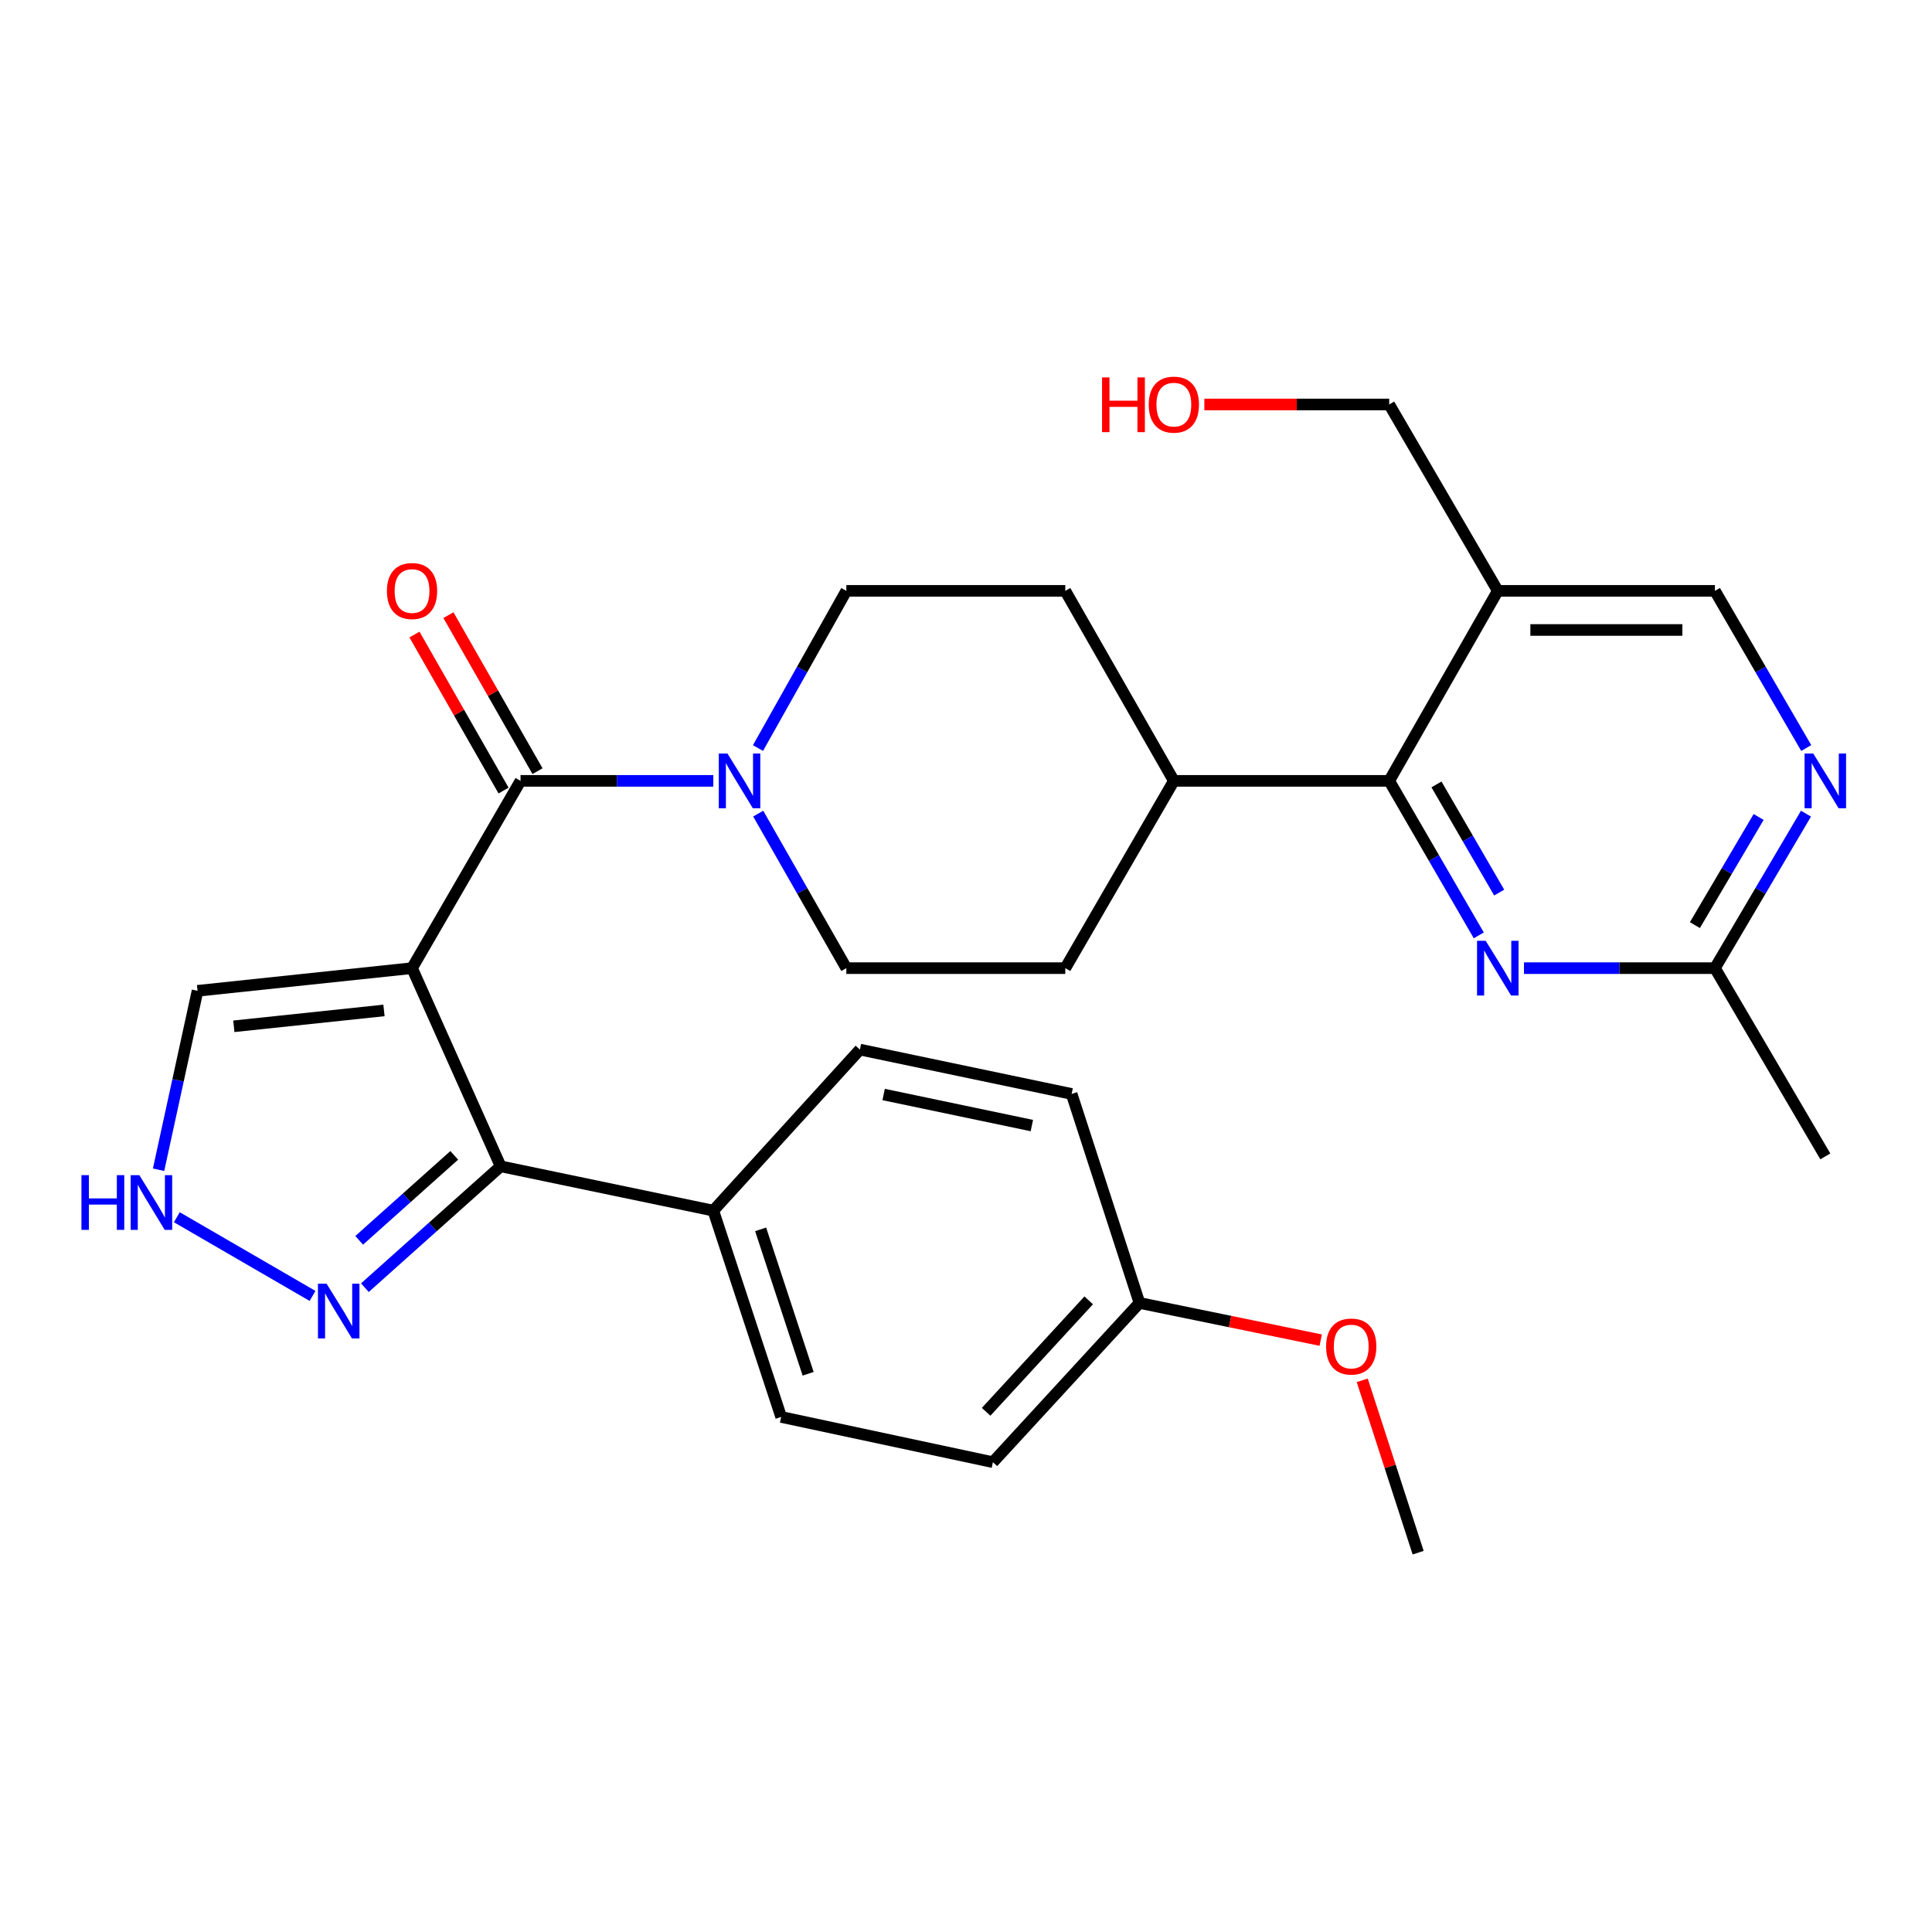 <?xml version='1.0' encoding='iso-8859-1'?>
<svg version='1.1' baseProfile='full'
              xmlns='http://www.w3.org/2000/svg'
                      xmlns:rdkit='http://www.rdkit.org/xml'
                      xmlns:xlink='http://www.w3.org/1999/xlink'
                  xml:space='preserve'
width='1000px' height='1000px' viewBox='0 0 1000 1000'>
<!-- END OF HEADER -->
<rect style='opacity:1.0;fill:#FFFFFF;stroke:none' width='1000' height='1000' x='0' y='0'> </rect>
<path class='bond-0' d='M 213.269,501.111 L 269.43,404.174' style='fill:none;fill-rule:evenodd;stroke:#000000;stroke-width:6px;stroke-linecap:butt;stroke-linejoin:miter;stroke-opacity:1' />
<path class='bond-1' d='M 213.269,501.111 L 259.14,603.681' style='fill:none;fill-rule:evenodd;stroke:#000000;stroke-width:6px;stroke-linecap:butt;stroke-linejoin:miter;stroke-opacity:1' />
<path class='bond-8' d='M 213.269,501.111 L 102.253,512.84' style='fill:none;fill-rule:evenodd;stroke:#000000;stroke-width:6px;stroke-linecap:butt;stroke-linejoin:miter;stroke-opacity:1' />
<path class='bond-8' d='M 198.744,523 L 121.032,531.21' style='fill:none;fill-rule:evenodd;stroke:#000000;stroke-width:6px;stroke-linecap:butt;stroke-linejoin:miter;stroke-opacity:1' />
<path class='bond-2' d='M 269.43,404.174 L 319.32,404.174' style='fill:none;fill-rule:evenodd;stroke:#000000;stroke-width:6px;stroke-linecap:butt;stroke-linejoin:miter;stroke-opacity:1' />
<path class='bond-2' d='M 319.32,404.174 L 369.211,404.174' style='fill:none;fill-rule:evenodd;stroke:#0000FF;stroke-width:6px;stroke-linecap:butt;stroke-linejoin:miter;stroke-opacity:1' />
<path class='bond-13' d='M 278.219,399.155 L 255.161,358.779' style='fill:none;fill-rule:evenodd;stroke:#000000;stroke-width:6px;stroke-linecap:butt;stroke-linejoin:miter;stroke-opacity:1' />
<path class='bond-13' d='M 255.161,358.779 L 232.104,318.403' style='fill:none;fill-rule:evenodd;stroke:#FF0000;stroke-width:6px;stroke-linecap:butt;stroke-linejoin:miter;stroke-opacity:1' />
<path class='bond-13' d='M 260.641,409.193 L 237.584,368.817' style='fill:none;fill-rule:evenodd;stroke:#000000;stroke-width:6px;stroke-linecap:butt;stroke-linejoin:miter;stroke-opacity:1' />
<path class='bond-13' d='M 237.584,368.817 L 214.526,328.441' style='fill:none;fill-rule:evenodd;stroke:#FF0000;stroke-width:6px;stroke-linecap:butt;stroke-linejoin:miter;stroke-opacity:1' />
<path class='bond-3' d='M 259.14,603.681 L 224.003,635.094' style='fill:none;fill-rule:evenodd;stroke:#000000;stroke-width:6px;stroke-linecap:butt;stroke-linejoin:miter;stroke-opacity:1' />
<path class='bond-3' d='M 224.003,635.094 L 188.866,666.507' style='fill:none;fill-rule:evenodd;stroke:#0000FF;stroke-width:6px;stroke-linecap:butt;stroke-linejoin:miter;stroke-opacity:1' />
<path class='bond-3' d='M 235.108,598.015 L 210.512,620.004' style='fill:none;fill-rule:evenodd;stroke:#000000;stroke-width:6px;stroke-linecap:butt;stroke-linejoin:miter;stroke-opacity:1' />
<path class='bond-3' d='M 210.512,620.004 L 185.916,641.993' style='fill:none;fill-rule:evenodd;stroke:#0000FF;stroke-width:6px;stroke-linecap:butt;stroke-linejoin:miter;stroke-opacity:1' />
<path class='bond-11' d='M 259.14,603.681 L 369.2,626.622' style='fill:none;fill-rule:evenodd;stroke:#000000;stroke-width:6px;stroke-linecap:butt;stroke-linejoin:miter;stroke-opacity:1' />
<path class='bond-15' d='M 392.329,387.193 L 415.193,346.512' style='fill:none;fill-rule:evenodd;stroke:#0000FF;stroke-width:6px;stroke-linecap:butt;stroke-linejoin:miter;stroke-opacity:1' />
<path class='bond-15' d='M 415.193,346.512 L 438.057,305.831' style='fill:none;fill-rule:evenodd;stroke:#000000;stroke-width:6px;stroke-linecap:butt;stroke-linejoin:miter;stroke-opacity:1' />
<path class='bond-16' d='M 392.45,421.123 L 415.253,461.117' style='fill:none;fill-rule:evenodd;stroke:#0000FF;stroke-width:6px;stroke-linecap:butt;stroke-linejoin:miter;stroke-opacity:1' />
<path class='bond-16' d='M 415.253,461.117 L 438.057,501.111' style='fill:none;fill-rule:evenodd;stroke:#000000;stroke-width:6px;stroke-linecap:butt;stroke-linejoin:miter;stroke-opacity:1' />
<path class='bond-29' d='M 161.774,670.771 L 91.529,630.041' style='fill:none;fill-rule:evenodd;stroke:#0000FF;stroke-width:6px;stroke-linecap:butt;stroke-linejoin:miter;stroke-opacity:1' />
<path class='bond-4' d='M 719.05,404.174 L 607.584,404.174' style='fill:none;fill-rule:evenodd;stroke:#000000;stroke-width:6px;stroke-linecap:butt;stroke-linejoin:miter;stroke-opacity:1' />
<path class='bond-5' d='M 719.05,404.174 L 742.236,444.161' style='fill:none;fill-rule:evenodd;stroke:#000000;stroke-width:6px;stroke-linecap:butt;stroke-linejoin:miter;stroke-opacity:1' />
<path class='bond-5' d='M 742.236,444.161 L 765.421,484.149' style='fill:none;fill-rule:evenodd;stroke:#0000FF;stroke-width:6px;stroke-linecap:butt;stroke-linejoin:miter;stroke-opacity:1' />
<path class='bond-5' d='M 743.517,406.017 L 759.747,434.008' style='fill:none;fill-rule:evenodd;stroke:#000000;stroke-width:6px;stroke-linecap:butt;stroke-linejoin:miter;stroke-opacity:1' />
<path class='bond-5' d='M 759.747,434.008 L 775.977,462' style='fill:none;fill-rule:evenodd;stroke:#0000FF;stroke-width:6px;stroke-linecap:butt;stroke-linejoin:miter;stroke-opacity:1' />
<path class='bond-7' d='M 719.05,404.174 L 775.256,305.831' style='fill:none;fill-rule:evenodd;stroke:#000000;stroke-width:6px;stroke-linecap:butt;stroke-linejoin:miter;stroke-opacity:1' />
<path class='bond-10' d='M 788.805,501.111 L 838.225,501.111' style='fill:none;fill-rule:evenodd;stroke:#0000FF;stroke-width:6px;stroke-linecap:butt;stroke-linejoin:miter;stroke-opacity:1' />
<path class='bond-10' d='M 838.225,501.111 L 887.644,501.111' style='fill:none;fill-rule:evenodd;stroke:#000000;stroke-width:6px;stroke-linecap:butt;stroke-linejoin:miter;stroke-opacity:1' />
<path class='bond-6' d='M 82.075,605.453 L 92.164,559.146' style='fill:none;fill-rule:evenodd;stroke:#0000FF;stroke-width:6px;stroke-linecap:butt;stroke-linejoin:miter;stroke-opacity:1' />
<path class='bond-6' d='M 92.164,559.146 L 102.253,512.84' style='fill:none;fill-rule:evenodd;stroke:#000000;stroke-width:6px;stroke-linecap:butt;stroke-linejoin:miter;stroke-opacity:1' />
<path class='bond-12' d='M 775.256,305.831 L 887.644,305.831' style='fill:none;fill-rule:evenodd;stroke:#000000;stroke-width:6px;stroke-linecap:butt;stroke-linejoin:miter;stroke-opacity:1' />
<path class='bond-12' d='M 792.114,326.073 L 870.786,326.073' style='fill:none;fill-rule:evenodd;stroke:#000000;stroke-width:6px;stroke-linecap:butt;stroke-linejoin:miter;stroke-opacity:1' />
<path class='bond-24' d='M 775.256,305.831 L 719.05,209.355' style='fill:none;fill-rule:evenodd;stroke:#000000;stroke-width:6px;stroke-linecap:butt;stroke-linejoin:miter;stroke-opacity:1' />
<path class='bond-9' d='M 934.903,387.17 L 911.274,346.501' style='fill:none;fill-rule:evenodd;stroke:#0000FF;stroke-width:6px;stroke-linecap:butt;stroke-linejoin:miter;stroke-opacity:1' />
<path class='bond-9' d='M 911.274,346.501 L 887.644,305.831' style='fill:none;fill-rule:evenodd;stroke:#000000;stroke-width:6px;stroke-linecap:butt;stroke-linejoin:miter;stroke-opacity:1' />
<path class='bond-32' d='M 934.778,421.147 L 911.211,461.129' style='fill:none;fill-rule:evenodd;stroke:#0000FF;stroke-width:6px;stroke-linecap:butt;stroke-linejoin:miter;stroke-opacity:1' />
<path class='bond-32' d='M 911.211,461.129 L 887.644,501.111' style='fill:none;fill-rule:evenodd;stroke:#000000;stroke-width:6px;stroke-linecap:butt;stroke-linejoin:miter;stroke-opacity:1' />
<path class='bond-32' d='M 910.27,422.863 L 893.773,450.85' style='fill:none;fill-rule:evenodd;stroke:#0000FF;stroke-width:6px;stroke-linecap:butt;stroke-linejoin:miter;stroke-opacity:1' />
<path class='bond-32' d='M 893.773,450.85 L 877.276,478.837' style='fill:none;fill-rule:evenodd;stroke:#000000;stroke-width:6px;stroke-linecap:butt;stroke-linejoin:miter;stroke-opacity:1' />
<path class='bond-27' d='M 887.644,501.111 L 944.783,598.542' style='fill:none;fill-rule:evenodd;stroke:#000000;stroke-width:6px;stroke-linecap:butt;stroke-linejoin:miter;stroke-opacity:1' />
<path class='bond-19' d='M 369.2,626.622 L 404.332,733.41' style='fill:none;fill-rule:evenodd;stroke:#000000;stroke-width:6px;stroke-linecap:butt;stroke-linejoin:miter;stroke-opacity:1' />
<path class='bond-19' d='M 393.698,636.315 L 418.29,711.067' style='fill:none;fill-rule:evenodd;stroke:#000000;stroke-width:6px;stroke-linecap:butt;stroke-linejoin:miter;stroke-opacity:1' />
<path class='bond-20' d='M 369.2,626.622 L 445.086,543.259' style='fill:none;fill-rule:evenodd;stroke:#000000;stroke-width:6px;stroke-linecap:butt;stroke-linejoin:miter;stroke-opacity:1' />
<path class='bond-14' d='M 607.584,404.174 L 551.39,501.111' style='fill:none;fill-rule:evenodd;stroke:#000000;stroke-width:6px;stroke-linecap:butt;stroke-linejoin:miter;stroke-opacity:1' />
<path class='bond-31' d='M 607.584,404.174 L 551.39,305.831' style='fill:none;fill-rule:evenodd;stroke:#000000;stroke-width:6px;stroke-linecap:butt;stroke-linejoin:miter;stroke-opacity:1' />
<path class='bond-17' d='M 438.057,305.831 L 551.39,305.831' style='fill:none;fill-rule:evenodd;stroke:#000000;stroke-width:6px;stroke-linecap:butt;stroke-linejoin:miter;stroke-opacity:1' />
<path class='bond-18' d='M 438.057,501.111 L 551.39,501.111' style='fill:none;fill-rule:evenodd;stroke:#000000;stroke-width:6px;stroke-linecap:butt;stroke-linejoin:miter;stroke-opacity:1' />
<path class='bond-22' d='M 404.332,733.41 L 513.931,756.824' style='fill:none;fill-rule:evenodd;stroke:#000000;stroke-width:6px;stroke-linecap:butt;stroke-linejoin:miter;stroke-opacity:1' />
<path class='bond-23' d='M 445.086,543.259 L 554.674,566.222' style='fill:none;fill-rule:evenodd;stroke:#000000;stroke-width:6px;stroke-linecap:butt;stroke-linejoin:miter;stroke-opacity:1' />
<path class='bond-23' d='M 457.372,566.515 L 534.084,582.59' style='fill:none;fill-rule:evenodd;stroke:#000000;stroke-width:6px;stroke-linecap:butt;stroke-linejoin:miter;stroke-opacity:1' />
<path class='bond-21' d='M 589.782,674.405 L 554.674,566.222' style='fill:none;fill-rule:evenodd;stroke:#000000;stroke-width:6px;stroke-linecap:butt;stroke-linejoin:miter;stroke-opacity:1' />
<path class='bond-25' d='M 589.782,674.405 L 636.689,684.025' style='fill:none;fill-rule:evenodd;stroke:#000000;stroke-width:6px;stroke-linecap:butt;stroke-linejoin:miter;stroke-opacity:1' />
<path class='bond-25' d='M 636.689,684.025 L 683.596,693.645' style='fill:none;fill-rule:evenodd;stroke:#FF0000;stroke-width:6px;stroke-linecap:butt;stroke-linejoin:miter;stroke-opacity:1' />
<path class='bond-30' d='M 589.782,674.405 L 513.931,756.824' style='fill:none;fill-rule:evenodd;stroke:#000000;stroke-width:6px;stroke-linecap:butt;stroke-linejoin:miter;stroke-opacity:1' />
<path class='bond-30' d='M 563.51,673.06 L 510.414,730.753' style='fill:none;fill-rule:evenodd;stroke:#000000;stroke-width:6px;stroke-linecap:butt;stroke-linejoin:miter;stroke-opacity:1' />
<path class='bond-26' d='M 719.05,209.355 L 671.211,209.355' style='fill:none;fill-rule:evenodd;stroke:#000000;stroke-width:6px;stroke-linecap:butt;stroke-linejoin:miter;stroke-opacity:1' />
<path class='bond-26' d='M 671.211,209.355 L 623.371,209.355' style='fill:none;fill-rule:evenodd;stroke:#FF0000;stroke-width:6px;stroke-linecap:butt;stroke-linejoin:miter;stroke-opacity:1' />
<path class='bond-28' d='M 705.091,714.451 L 719.56,759.056' style='fill:none;fill-rule:evenodd;stroke:#FF0000;stroke-width:6px;stroke-linecap:butt;stroke-linejoin:miter;stroke-opacity:1' />
<path class='bond-28' d='M 719.56,759.056 L 734.029,803.662' style='fill:none;fill-rule:evenodd;stroke:#000000;stroke-width:6px;stroke-linecap:butt;stroke-linejoin:miter;stroke-opacity:1' />
<path  class='atom-3' d='M 376.525 390.014
L 385.805 405.014
Q 386.725 406.494, 388.205 409.174
Q 389.685 411.854, 389.765 412.014
L 389.765 390.014
L 393.525 390.014
L 393.525 418.334
L 389.645 418.334
L 379.685 401.934
Q 378.525 400.014, 377.285 397.814
Q 376.085 395.614, 375.725 394.934
L 375.725 418.334
L 372.045 418.334
L 372.045 390.014
L 376.525 390.014
' fill='#0000FF'/>
<path  class='atom-4' d='M 169.055 664.462
L 178.335 679.462
Q 179.255 680.942, 180.735 683.622
Q 182.215 686.302, 182.295 686.462
L 182.295 664.462
L 186.055 664.462
L 186.055 692.782
L 182.175 692.782
L 172.215 676.382
Q 171.055 674.462, 169.815 672.262
Q 168.615 670.062, 168.255 669.382
L 168.255 692.782
L 164.575 692.782
L 164.575 664.462
L 169.055 664.462
' fill='#0000FF'/>
<path  class='atom-6' d='M 768.996 486.951
L 778.276 501.951
Q 779.196 503.431, 780.676 506.111
Q 782.156 508.791, 782.236 508.951
L 782.236 486.951
L 785.996 486.951
L 785.996 515.271
L 782.116 515.271
L 772.156 498.871
Q 770.996 496.951, 769.756 494.751
Q 768.556 492.551, 768.196 491.871
L 768.196 515.271
L 764.516 515.271
L 764.516 486.951
L 768.996 486.951
' fill='#0000FF'/>
<path  class='atom-7' d='M 42.159 608.257
L 45.999 608.257
L 45.999 620.297
L 60.479 620.297
L 60.479 608.257
L 64.319 608.257
L 64.319 636.577
L 60.479 636.577
L 60.479 623.497
L 45.999 623.497
L 45.999 636.577
L 42.159 636.577
L 42.159 608.257
' fill='#0000FF'/>
<path  class='atom-7' d='M 72.119 608.257
L 81.399 623.257
Q 82.319 624.737, 83.799 627.417
Q 85.279 630.097, 85.359 630.257
L 85.359 608.257
L 89.119 608.257
L 89.119 636.577
L 85.239 636.577
L 75.279 620.177
Q 74.119 618.257, 72.879 616.057
Q 71.679 613.857, 71.319 613.177
L 71.319 636.577
L 67.639 636.577
L 67.639 608.257
L 72.119 608.257
' fill='#0000FF'/>
<path  class='atom-10' d='M 938.523 390.014
L 947.803 405.014
Q 948.723 406.494, 950.203 409.174
Q 951.683 411.854, 951.763 412.014
L 951.763 390.014
L 955.523 390.014
L 955.523 418.334
L 951.643 418.334
L 941.683 401.934
Q 940.523 400.014, 939.283 397.814
Q 938.083 395.614, 937.723 394.934
L 937.723 418.334
L 934.043 418.334
L 934.043 390.014
L 938.523 390.014
' fill='#0000FF'/>
<path  class='atom-14' d='M 200.269 305.911
Q 200.269 299.111, 203.629 295.311
Q 206.989 291.511, 213.269 291.511
Q 219.549 291.511, 222.909 295.311
Q 226.269 299.111, 226.269 305.911
Q 226.269 312.791, 222.869 316.711
Q 219.469 320.591, 213.269 320.591
Q 207.029 320.591, 203.629 316.711
Q 200.269 312.831, 200.269 305.911
M 213.269 317.391
Q 217.589 317.391, 219.909 314.511
Q 222.269 311.591, 222.269 305.911
Q 222.269 300.351, 219.909 297.551
Q 217.589 294.711, 213.269 294.711
Q 208.949 294.711, 206.589 297.511
Q 204.269 300.311, 204.269 305.911
Q 204.269 311.631, 206.589 314.511
Q 208.949 317.391, 213.269 317.391
' fill='#FF0000'/>
<path  class='atom-26' d='M 686.393 696.965
Q 686.393 690.165, 689.753 686.365
Q 693.113 682.565, 699.393 682.565
Q 705.673 682.565, 709.033 686.365
Q 712.393 690.165, 712.393 696.965
Q 712.393 703.845, 708.993 707.765
Q 705.593 711.645, 699.393 711.645
Q 693.153 711.645, 689.753 707.765
Q 686.393 703.885, 686.393 696.965
M 699.393 708.445
Q 703.713 708.445, 706.033 705.565
Q 708.393 702.645, 708.393 696.965
Q 708.393 691.405, 706.033 688.605
Q 703.713 685.765, 699.393 685.765
Q 695.073 685.765, 692.713 688.565
Q 690.393 691.365, 690.393 696.965
Q 690.393 702.685, 692.713 705.565
Q 695.073 708.445, 699.393 708.445
' fill='#FF0000'/>
<path  class='atom-27' d='M 570.424 195.355
L 574.264 195.355
L 574.264 207.395
L 588.744 207.395
L 588.744 195.355
L 592.584 195.355
L 592.584 223.675
L 588.744 223.675
L 588.744 210.595
L 574.264 210.595
L 574.264 223.675
L 570.424 223.675
L 570.424 195.355
' fill='#FF0000'/>
<path  class='atom-27' d='M 594.584 209.435
Q 594.584 202.635, 597.944 198.835
Q 601.304 195.035, 607.584 195.035
Q 613.864 195.035, 617.224 198.835
Q 620.584 202.635, 620.584 209.435
Q 620.584 216.315, 617.184 220.235
Q 613.784 224.115, 607.584 224.115
Q 601.344 224.115, 597.944 220.235
Q 594.584 216.355, 594.584 209.435
M 607.584 220.915
Q 611.904 220.915, 614.224 218.035
Q 616.584 215.115, 616.584 209.435
Q 616.584 203.875, 614.224 201.075
Q 611.904 198.235, 607.584 198.235
Q 603.264 198.235, 600.904 201.035
Q 598.584 203.835, 598.584 209.435
Q 598.584 215.155, 600.904 218.035
Q 603.264 220.915, 607.584 220.915
' fill='#FF0000'/>
</svg>
